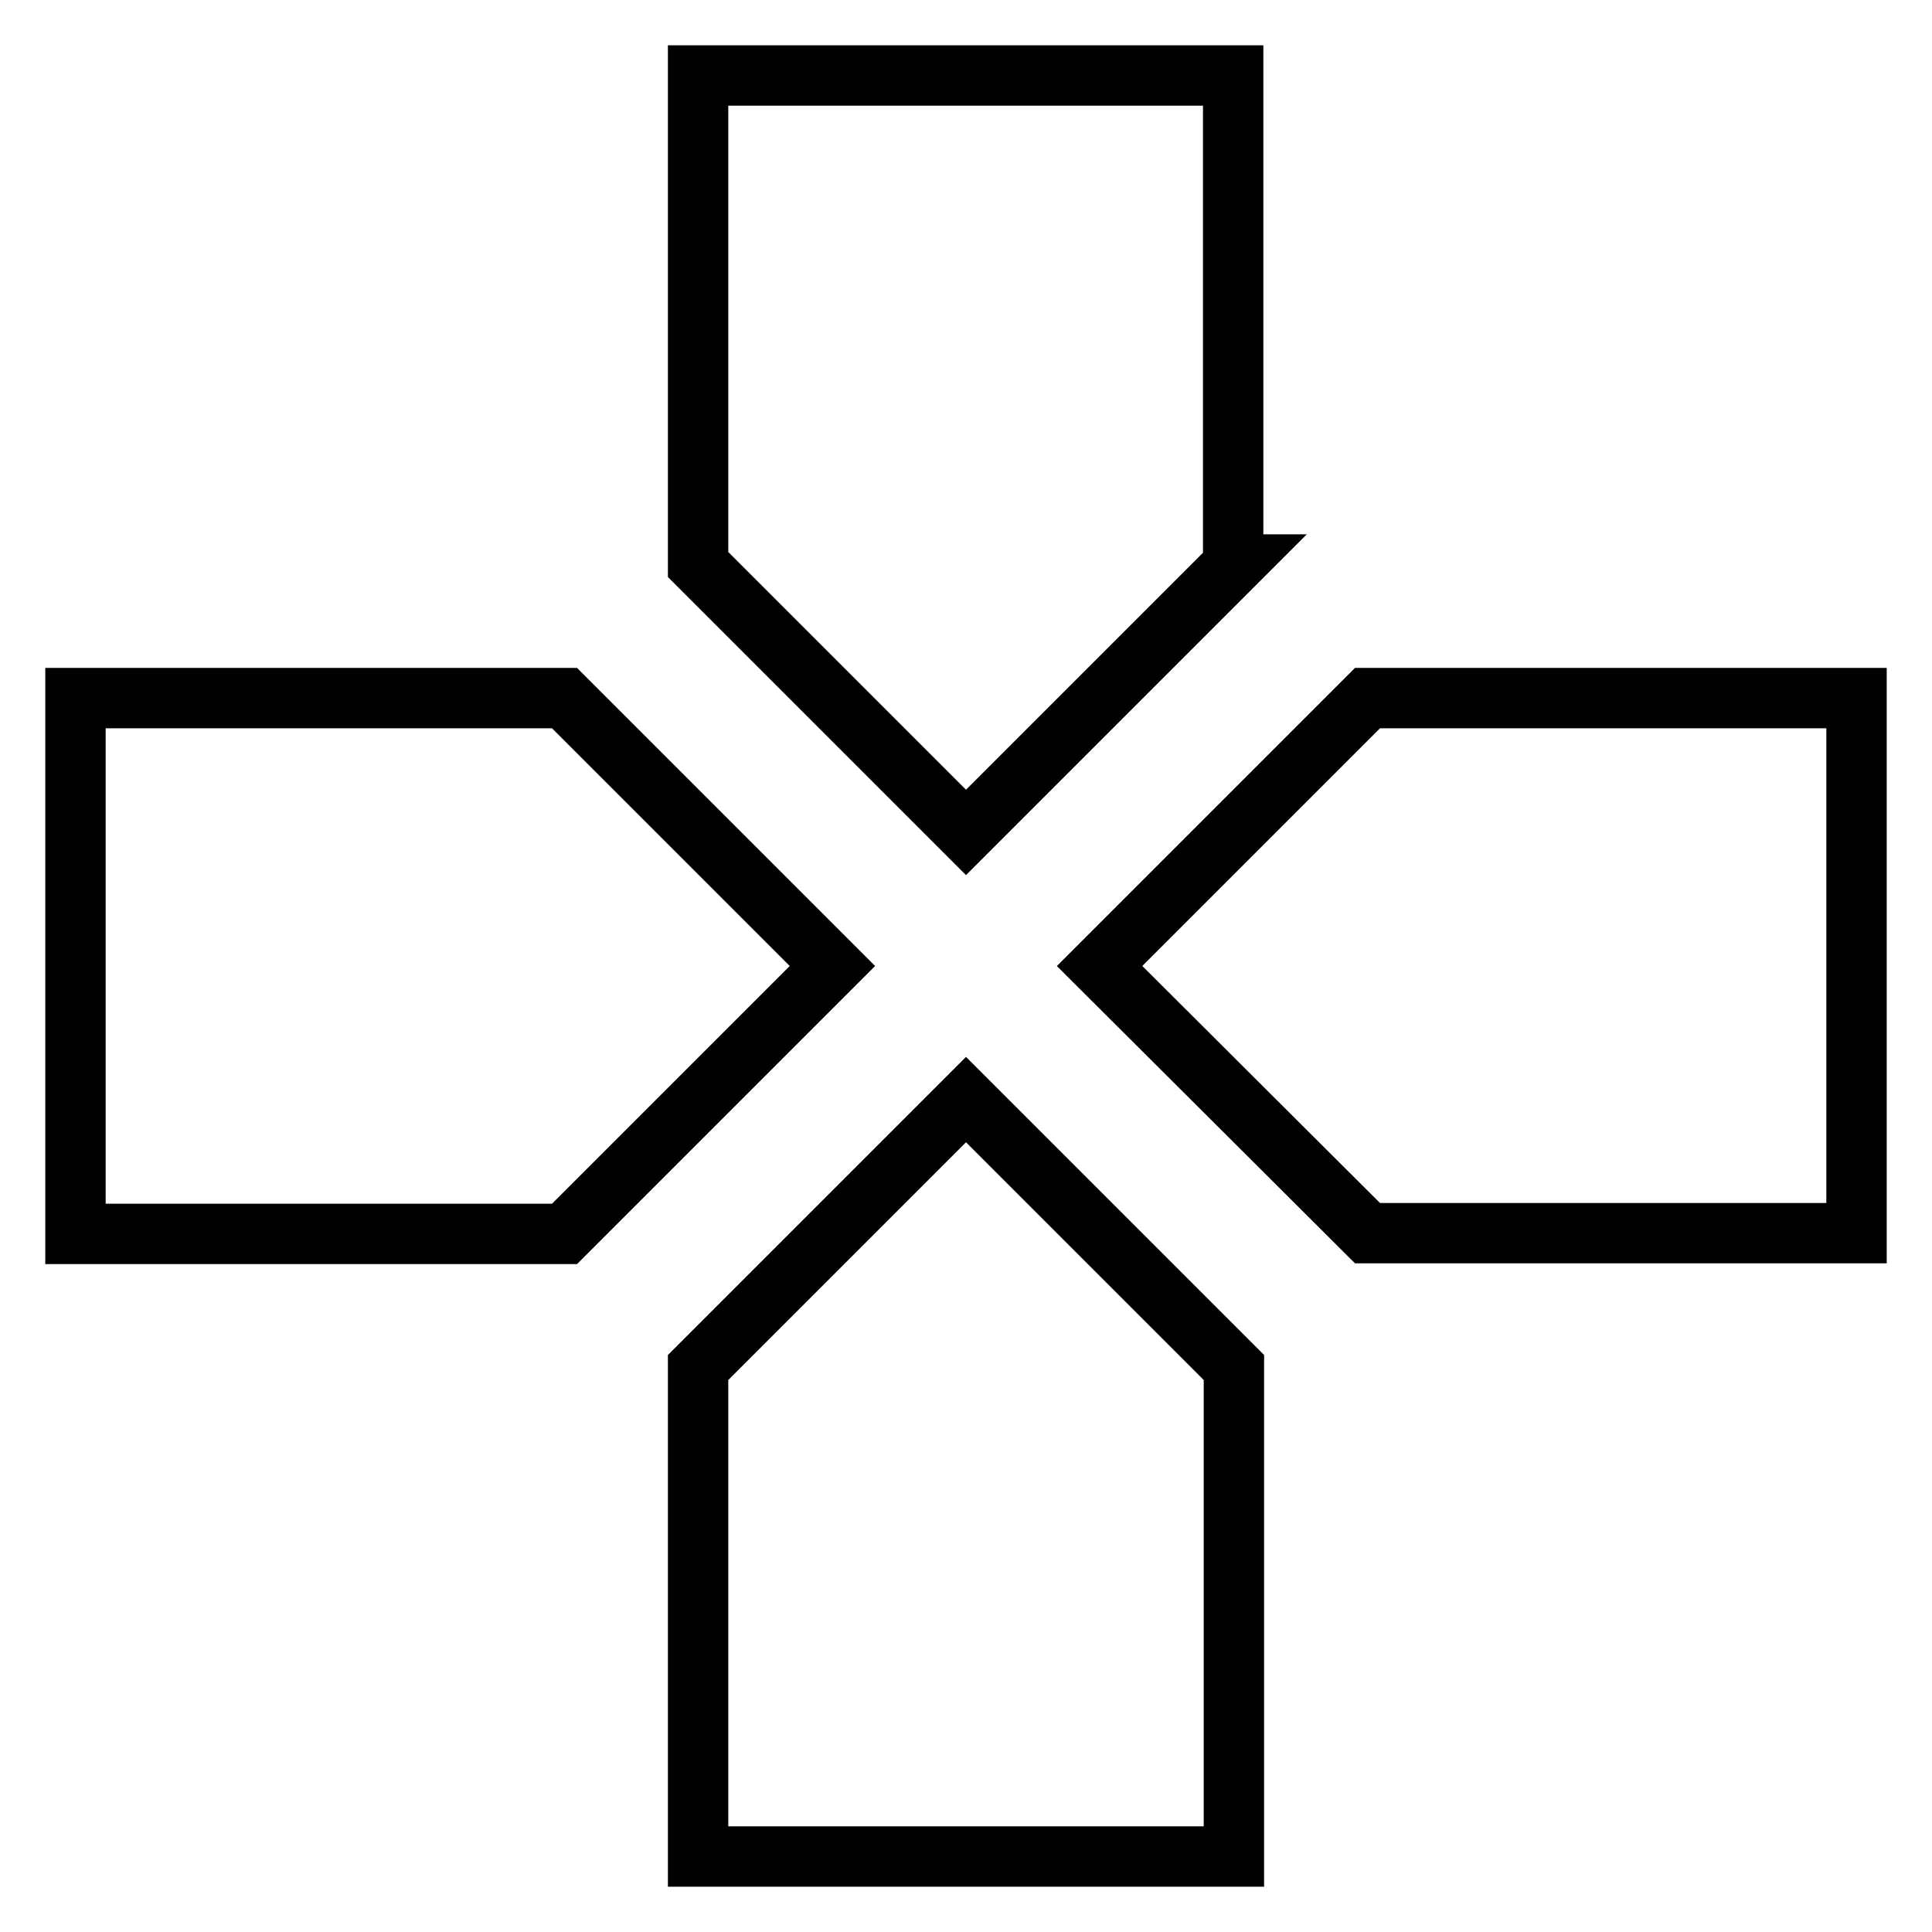 <?xml version="1.0" encoding="utf-8"?>
<!-- Svg Vector Icons : http://www.onlinewebfonts.com/icon -->
<!DOCTYPE svg PUBLIC "-//W3C//DTD SVG 1.1//EN" "http://www.w3.org/Graphics/SVG/1.1/DTD/svg11.dtd">
<svg version="1.1" xmlns="http://www.w3.org/2000/svg" xmlns:xlink="http://www.w3.org/1999/xlink" x="0px" y="0px" viewBox="0 0 256 256" enable-background="new 0 0 256 256" xml:space="preserve">
<g> <path stroke-width="8" fill-opacity="0" stroke="#000000"  d="M181.2,92.5H246v70.9h-64.8L145.7,128L181.2,92.5z M92.5,181.2l35.5-35.5l35.5,35.5V246H92.5V181.2z  M74.8,92.5l35.5,35.5l-35.5,35.5H10V92.5H74.8z M163.5,74.8L128,110.3L92.5,74.8V10h70.9V74.8z"/></g>
</svg>